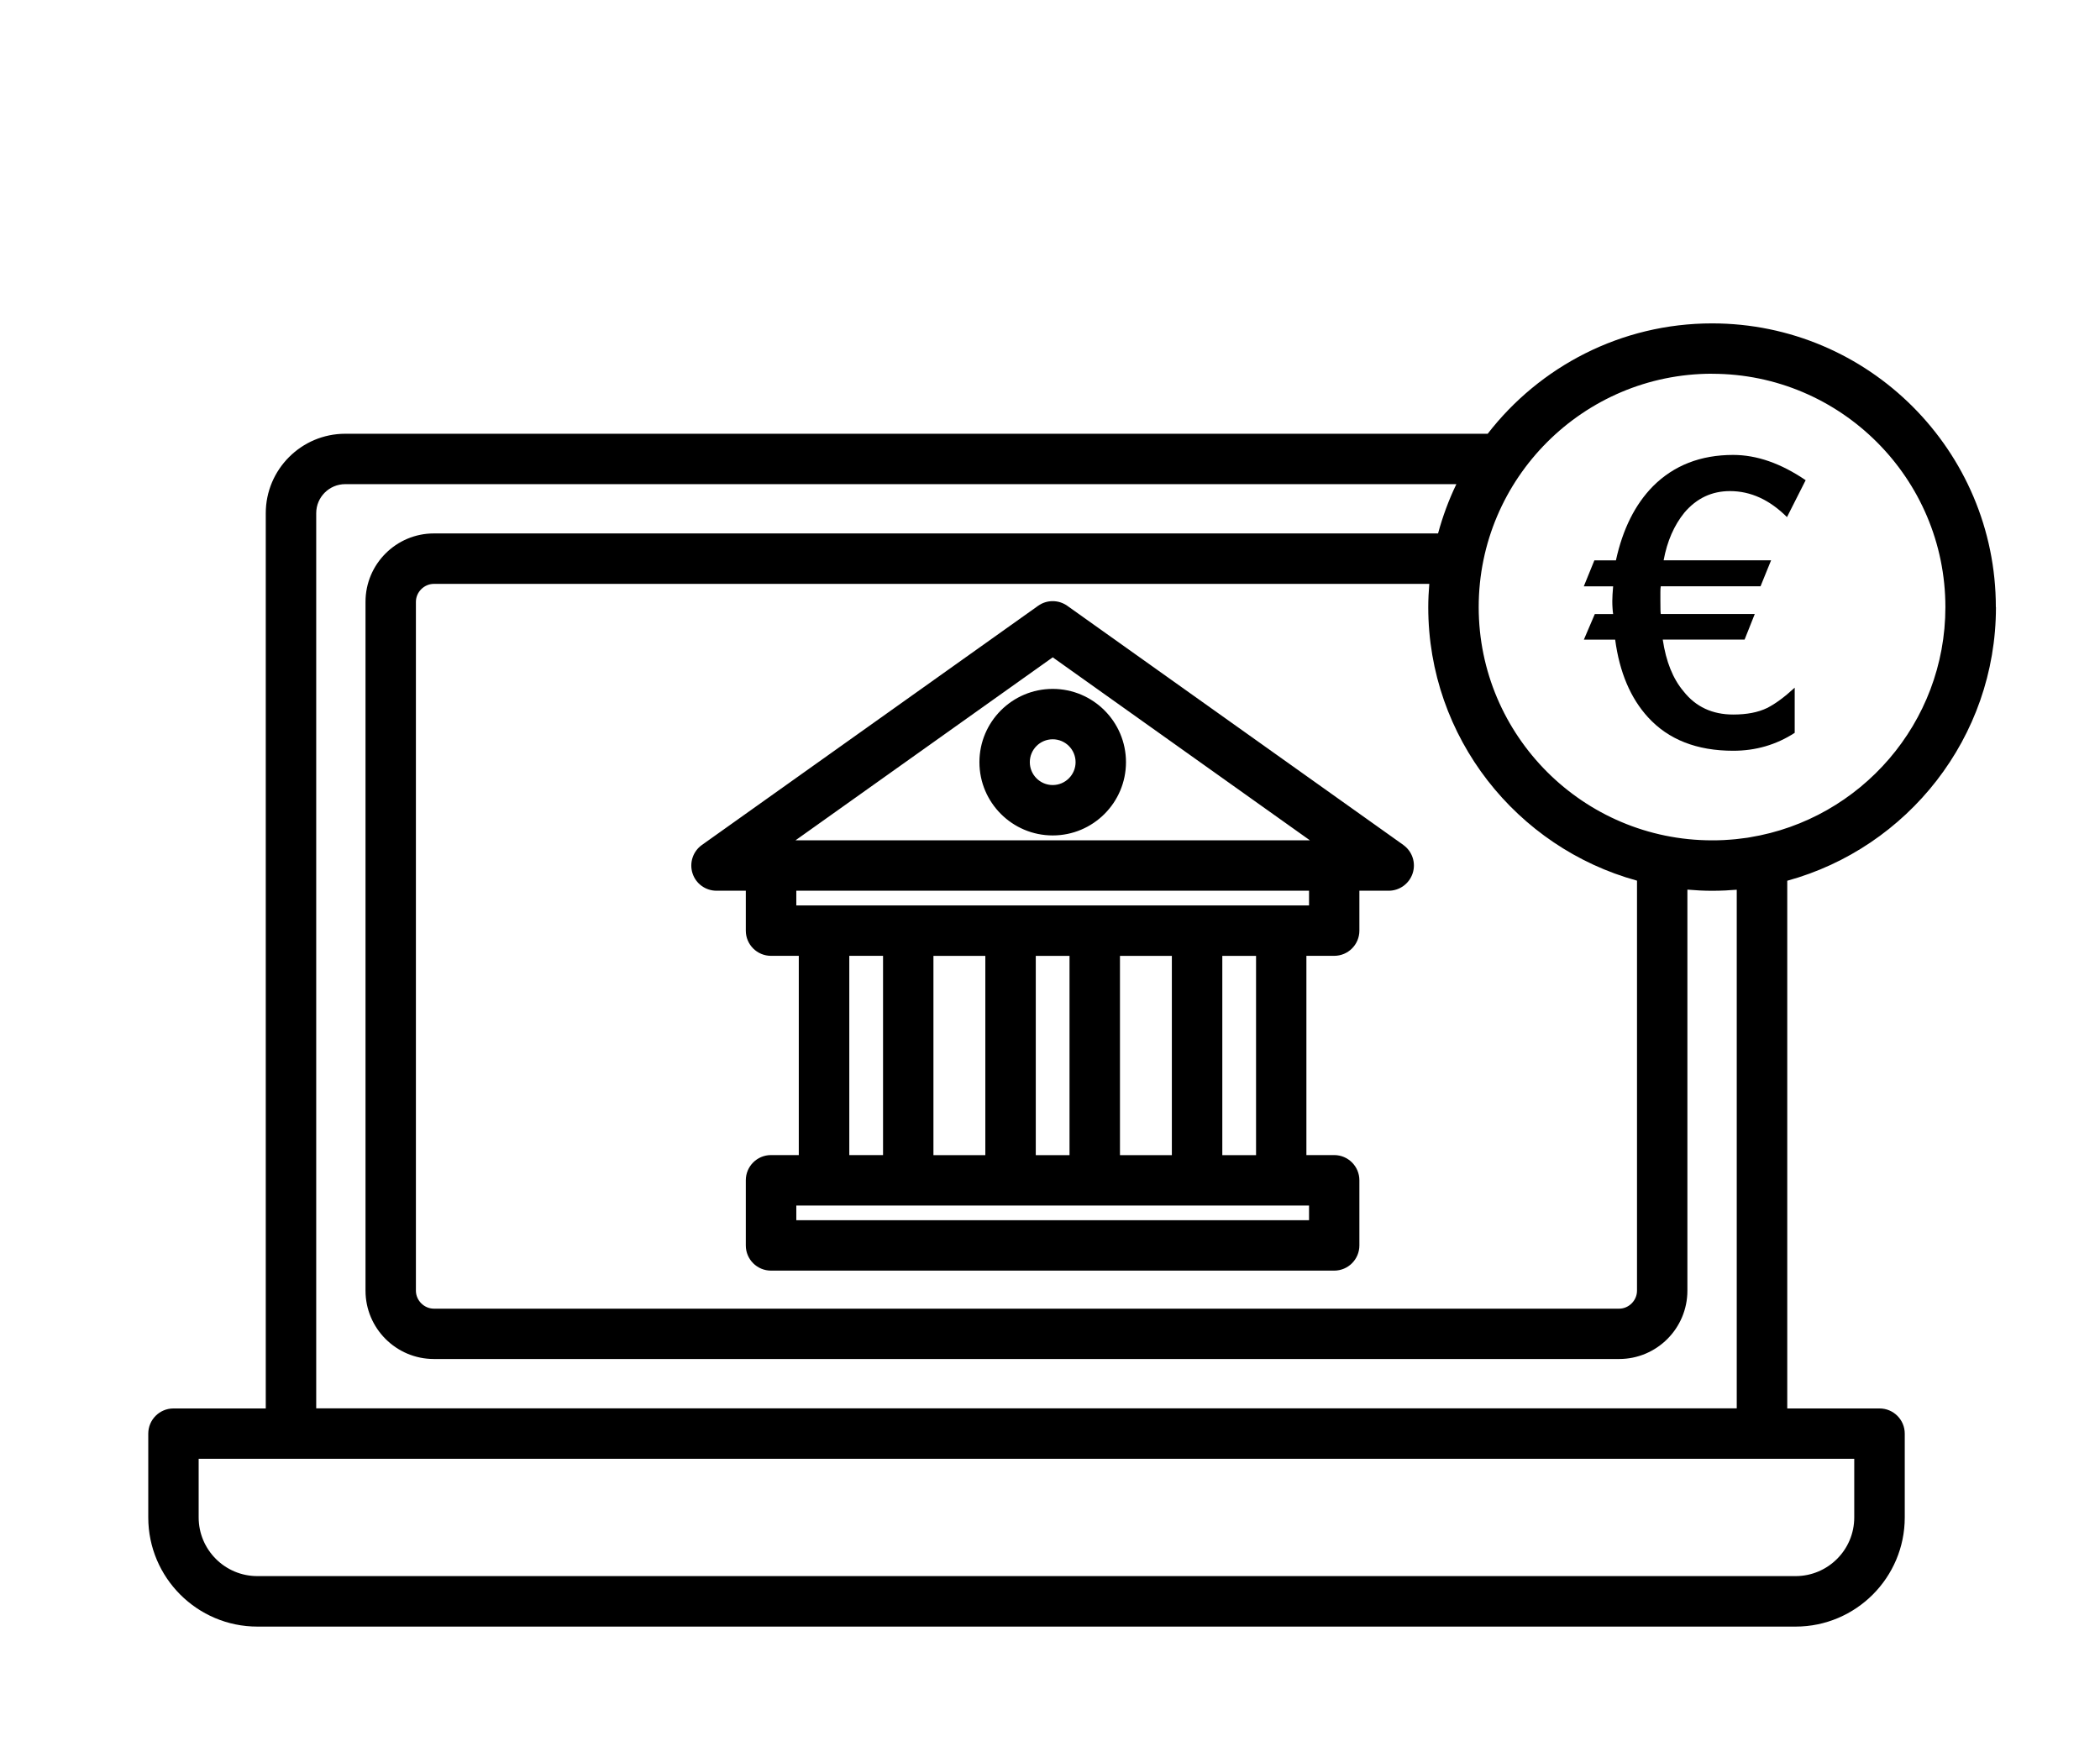 <?xml version="1.0" encoding="UTF-8"?><svg id="Layer_1" xmlns="http://www.w3.org/2000/svg" viewBox="0 0 380.86 318.71"><path d="M254.52,153.27l-60.95-43.38c-1.59-1.13-3.72-1.13-5.3,0l-60.97,43.38c-1.62,1.15-2.31,3.22-1.71,5.12.6,1.9,2.37,3.18,4.36,3.18h5.31v7.24c0,2.53,2.05,4.57,4.57,4.57h5.04v36.14h-5.04c-2.53,0-4.57,2.05-4.57,4.57v11.82c0,2.53,2.05,4.57,4.57,4.57h102.14c2.53,0,4.57-2.05,4.57-4.57v-11.82c0-2.53-2.05-4.57-4.57-4.57h-5.04v-36.14h5.04c2.53,0,4.57-2.05,4.57-4.57v-7.24h5.31c1.99,0,3.75-1.29,4.36-3.18.61-1.9-.08-3.96-1.7-5.12ZM190.92,119.23l46.64,33.19h-93.28l46.65-33.19ZM154.03,173.38h6.12v36.14h-6.12v-36.14ZM203.12,209.53v-36.14h9.41v36.14h-9.41ZM193.97,209.53h-6.12v-36.14h6.12v36.14ZM178.7,209.53h-9.41v-36.14h9.41v36.14ZM237.41,221.34h-92.99v-2.67h92.99v2.67ZM227.8,209.53h-6.12v-36.14h6.12v36.14ZM237.41,164.24h-92.99v-2.67h92.99v2.67ZM190.92,124.96c-7.33,0-13.29,5.96-13.29,13.29s5.96,13.29,13.29,13.29,13.29-5.96,13.29-13.29-5.96-13.29-13.29-13.29ZM190.92,142.4c-2.29,0-4.15-1.86-4.15-4.15s1.86-4.15,4.15-4.15,4.15,1.86,4.15,4.15-1.86,4.15-4.15,4.15ZM361.97,110.13c0-28.38-23.08-51.47-51.46-51.47-16.54,0-31.28,7.85-40.7,20.02H62.61c-7.94,0-14.41,6.46-14.41,14.41v162.39h-16.74c-2.53,0-4.57,2.05-4.57,4.57v15.21c0,10.91,8.88,19.79,19.79,19.79h278.98c10.91,0,19.79-8.88,19.79-19.79v-15.21c0-2.53-2.05-4.57-4.57-4.57h-16.74v-95.72c21.79-5.98,37.85-25.95,37.85-49.62ZM310.51,67.8c23.33,0,42.31,18.99,42.31,42.33,0,21-15.38,38.47-35.47,41.75-.16.03-.31.06-.47.08-.56.08-1.12.15-1.68.21-.14.02-.28.04-.42.05-.55.06-1.11.09-1.67.13-.15,0-.31.03-.46.03-.71.04-1.42.05-2.14.05-23.34,0-42.33-18.98-42.33-42.31,0-23.34,18.99-42.33,42.33-42.33ZM296.89,159.74v74.38c0,1.77-1.48,3.26-3.24,3.26H78.69c-1.76,0-3.26-1.49-3.26-3.26v-124.95c0-1.77,1.49-3.26,3.26-3.26h180.53c-.11,1.39-.19,2.8-.19,4.22,0,23.66,16.06,43.62,37.85,49.61ZM336.29,275.25c0,5.87-4.77,10.64-10.64,10.64H46.67c-5.87,0-10.64-4.77-10.64-10.64v-10.64h300.26v10.64h0ZM314.98,161.39v94.07H57.35V93.08c0-2.9,2.36-5.26,5.26-5.26h201.52c-1.37,2.84-2.48,5.84-3.32,8.94H78.69c-6.84,0-12.4,5.56-12.4,12.4v124.95c0,6.84,5.56,12.4,12.4,12.4h214.96c6.83,0,12.38-5.56,12.38-12.4v-72.74c1.48.13,2.97.21,4.48.21.83,0,1.65-.02,2.47-.06.24-.01.48-.03.72-.05.42-.02.85-.04,1.27-.08Z"/><path d="M327.49,87.08l-3.4,6.72c-3.15-3.15-6.6-4.72-10.34-4.72-3.3,0-6.05,1.3-8.27,3.91-1.87,2.31-3.13,5.19-3.76,8.64h19.49l-1.92,4.72h-18.09c-.05.25-.07.59-.07,1.03v1.7c0,1.28.02,2.04.07,2.29h17.05l-1.85,4.65h-14.84c.59,3.99,1.85,7.11,3.77,9.38,2.21,2.81,5.22,4.21,9.01,4.21,2.46,0,4.5-.39,6.13-1.18,1.48-.74,3.15-1.97,5.02-3.69v8.19c-3.35,2.17-7.06,3.25-11.15,3.25-6.6,0-11.74-2.02-15.43-6.05-3.2-3.49-5.19-8.19-5.98-14.1h-5.68l1.99-4.65h3.32c-.05-.34-.09-.71-.11-1.11-.03-.39-.04-.81-.04-1.25,0-.34.01-.74.04-1.18.02-.44.06-.93.11-1.48h-5.32l1.92-4.72h3.91c1.23-5.66,3.47-10.14,6.72-13.44,3.79-3.79,8.64-5.68,14.54-5.68,4.28,0,8.66,1.53,13.14,4.58Z"/></svg>